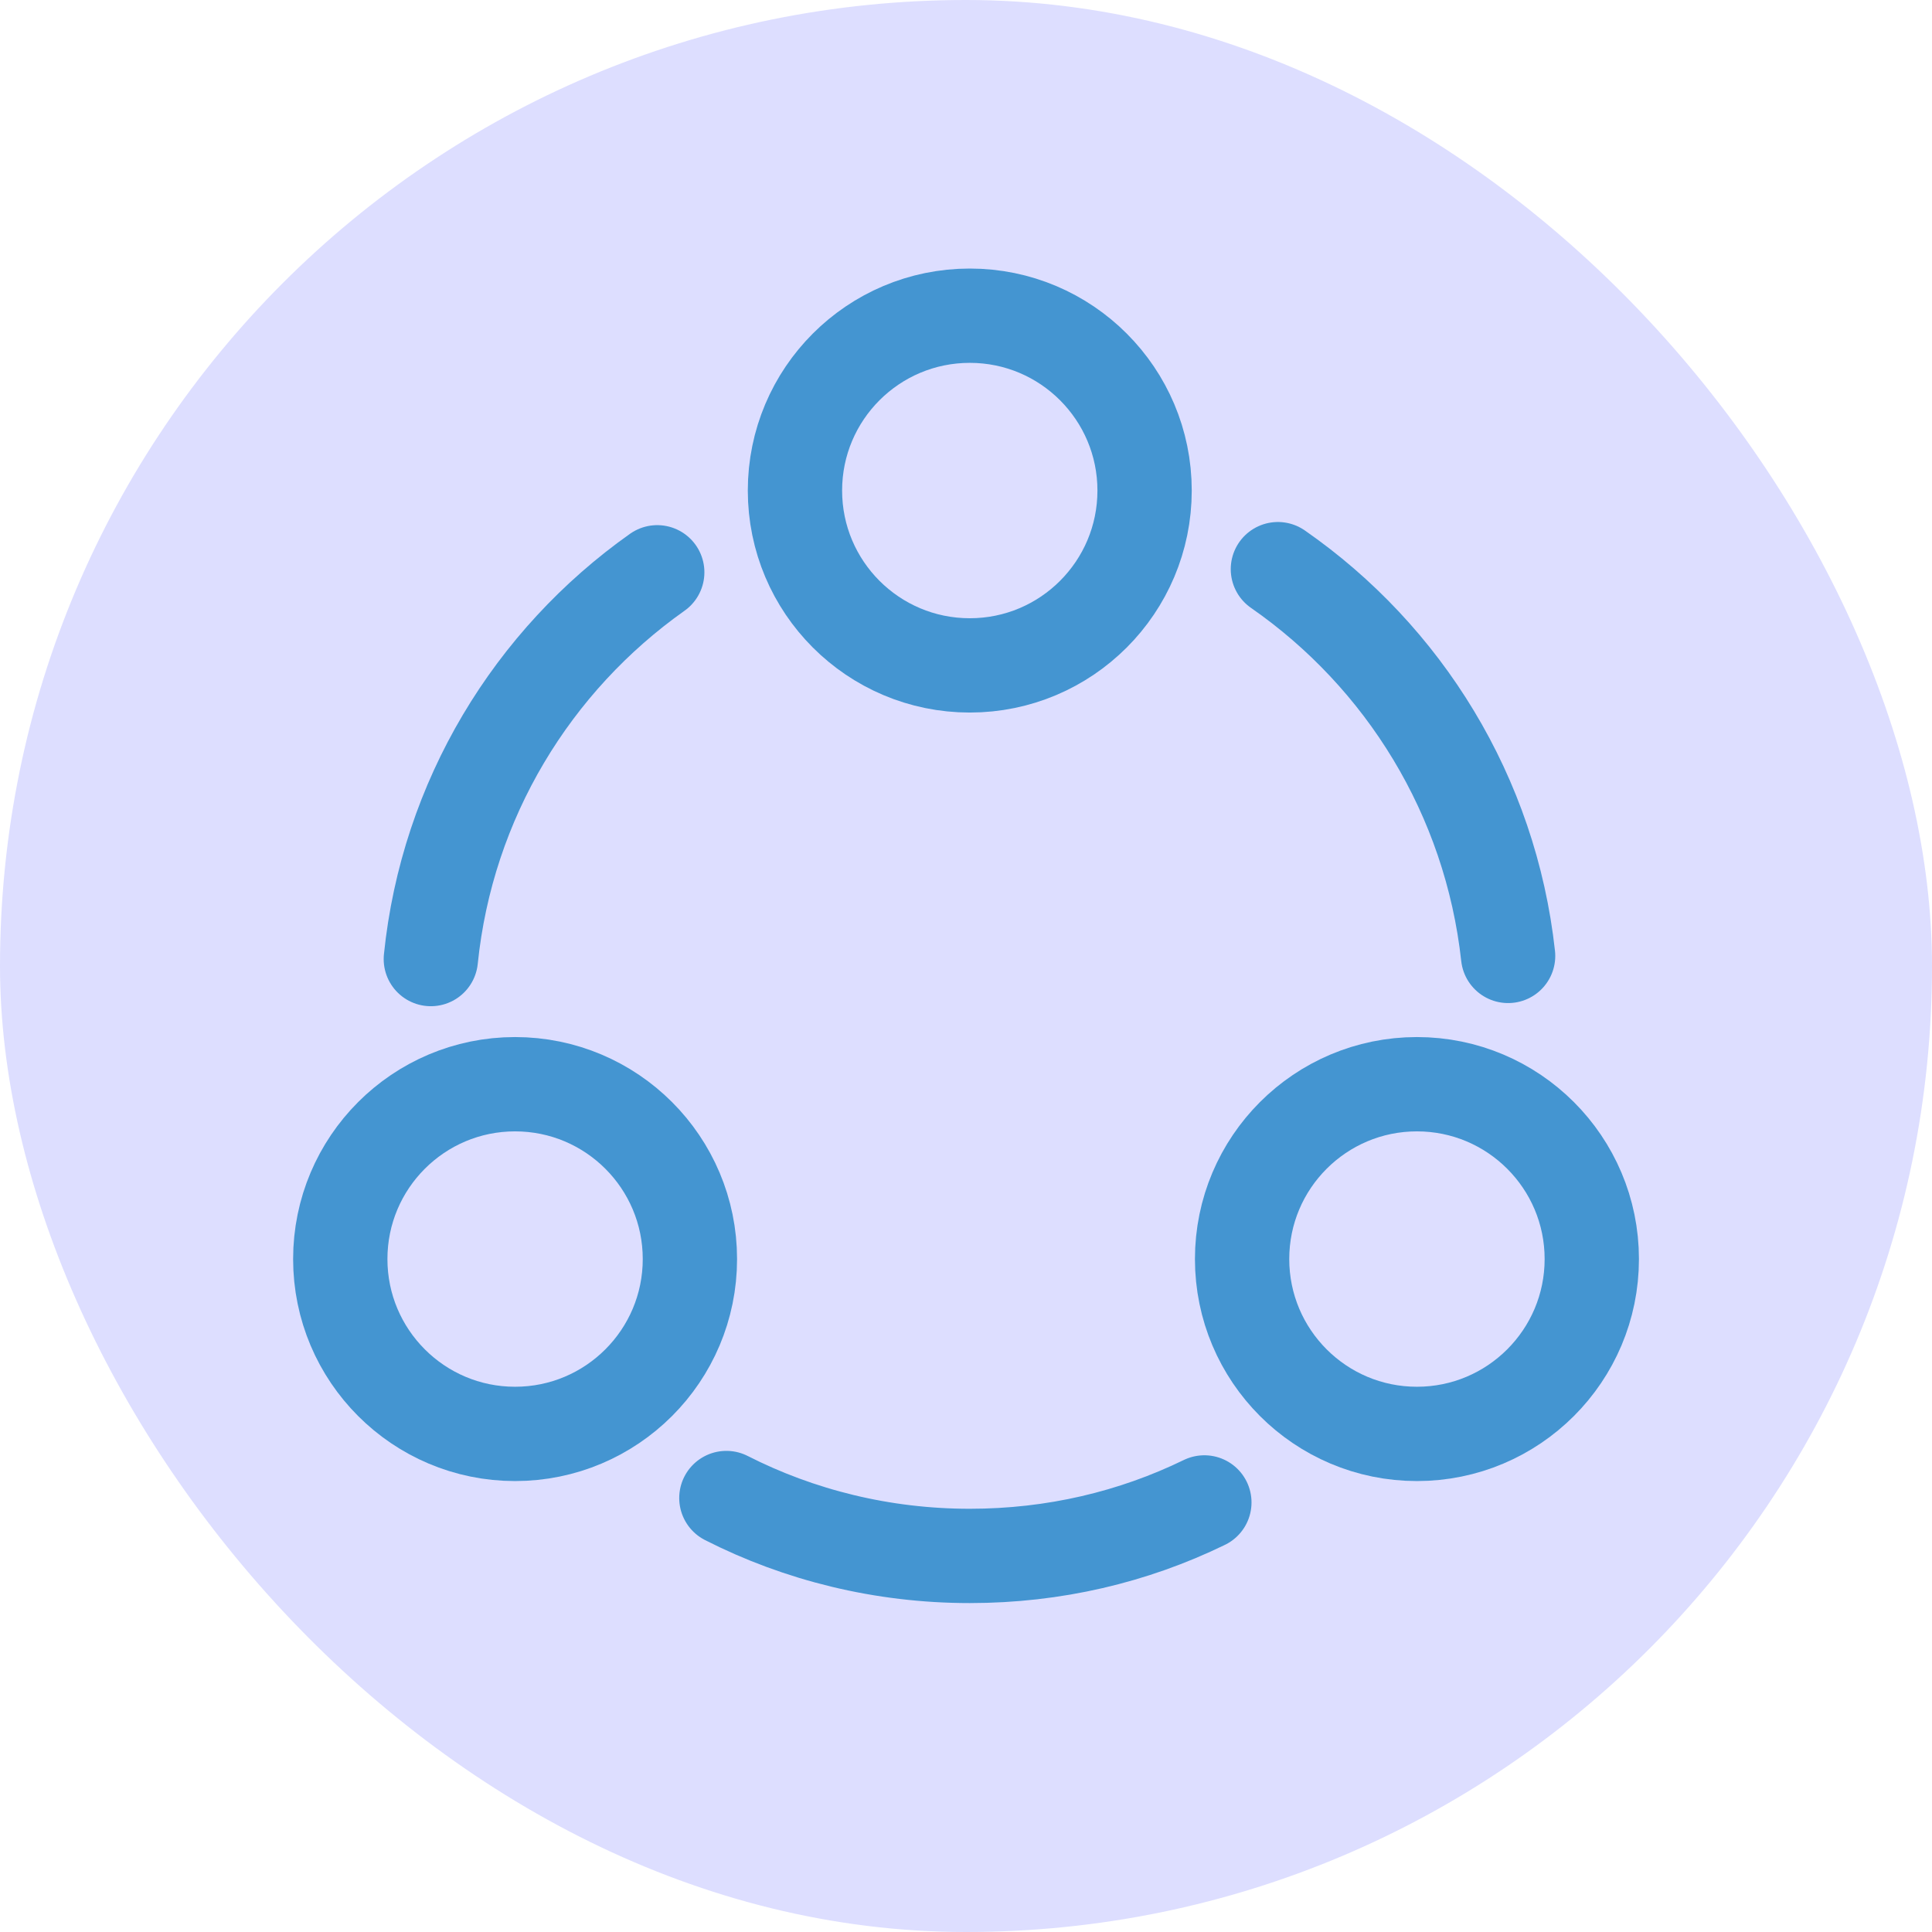 <svg width="32" height="32" viewBox="0 0 32 32" fill="none" xmlns="http://www.w3.org/2000/svg">
<rect width="32" height="32" rx="16" fill="#DDDEFF"/>
<path d="M21.166 9.427C23.25 10.875 24.687 13.177 24.979 15.833" stroke="#4495D1" stroke-width="1.562" stroke-linecap="round" stroke-linejoin="round"/>
<path d="M7.136 15.885C7.406 13.24 8.823 10.938 10.886 9.479" stroke="#4495D1" stroke-width="1.562" stroke-linecap="round" stroke-linejoin="round"/>
<path d="M12.031 24.812C13.24 25.427 14.615 25.771 16.062 25.771C17.458 25.771 18.771 25.458 19.948 24.885" stroke="#4495D1" stroke-width="1.562" stroke-linecap="round" stroke-linejoin="round"/>
<path d="M16.063 11.021C17.662 11.021 18.958 9.724 18.958 8.125C18.958 6.526 17.662 5.229 16.063 5.229C14.463 5.229 13.167 6.526 13.167 8.125C13.167 9.724 14.463 11.021 16.063 11.021Z" stroke="#4495D1" stroke-width="1.562" stroke-linecap="round" stroke-linejoin="round"/>
<path d="M8.531 23.75C10.131 23.75 11.427 22.453 11.427 20.854C11.427 19.255 10.131 17.958 8.531 17.958C6.932 17.958 5.636 19.255 5.636 20.854C5.636 22.453 6.932 23.75 8.531 23.75Z" stroke="#4495D1" stroke-width="1.562" stroke-linecap="round" stroke-linejoin="round"/>
<path d="M23.469 23.75C25.068 23.75 26.365 22.453 26.365 20.854C26.365 19.255 25.068 17.958 23.469 17.958C21.869 17.958 20.573 19.255 20.573 20.854C20.573 22.453 21.869 23.75 23.469 23.75Z" stroke="#4495D1" stroke-width="1.562" stroke-linecap="round" stroke-linejoin="round"/>
</svg>
